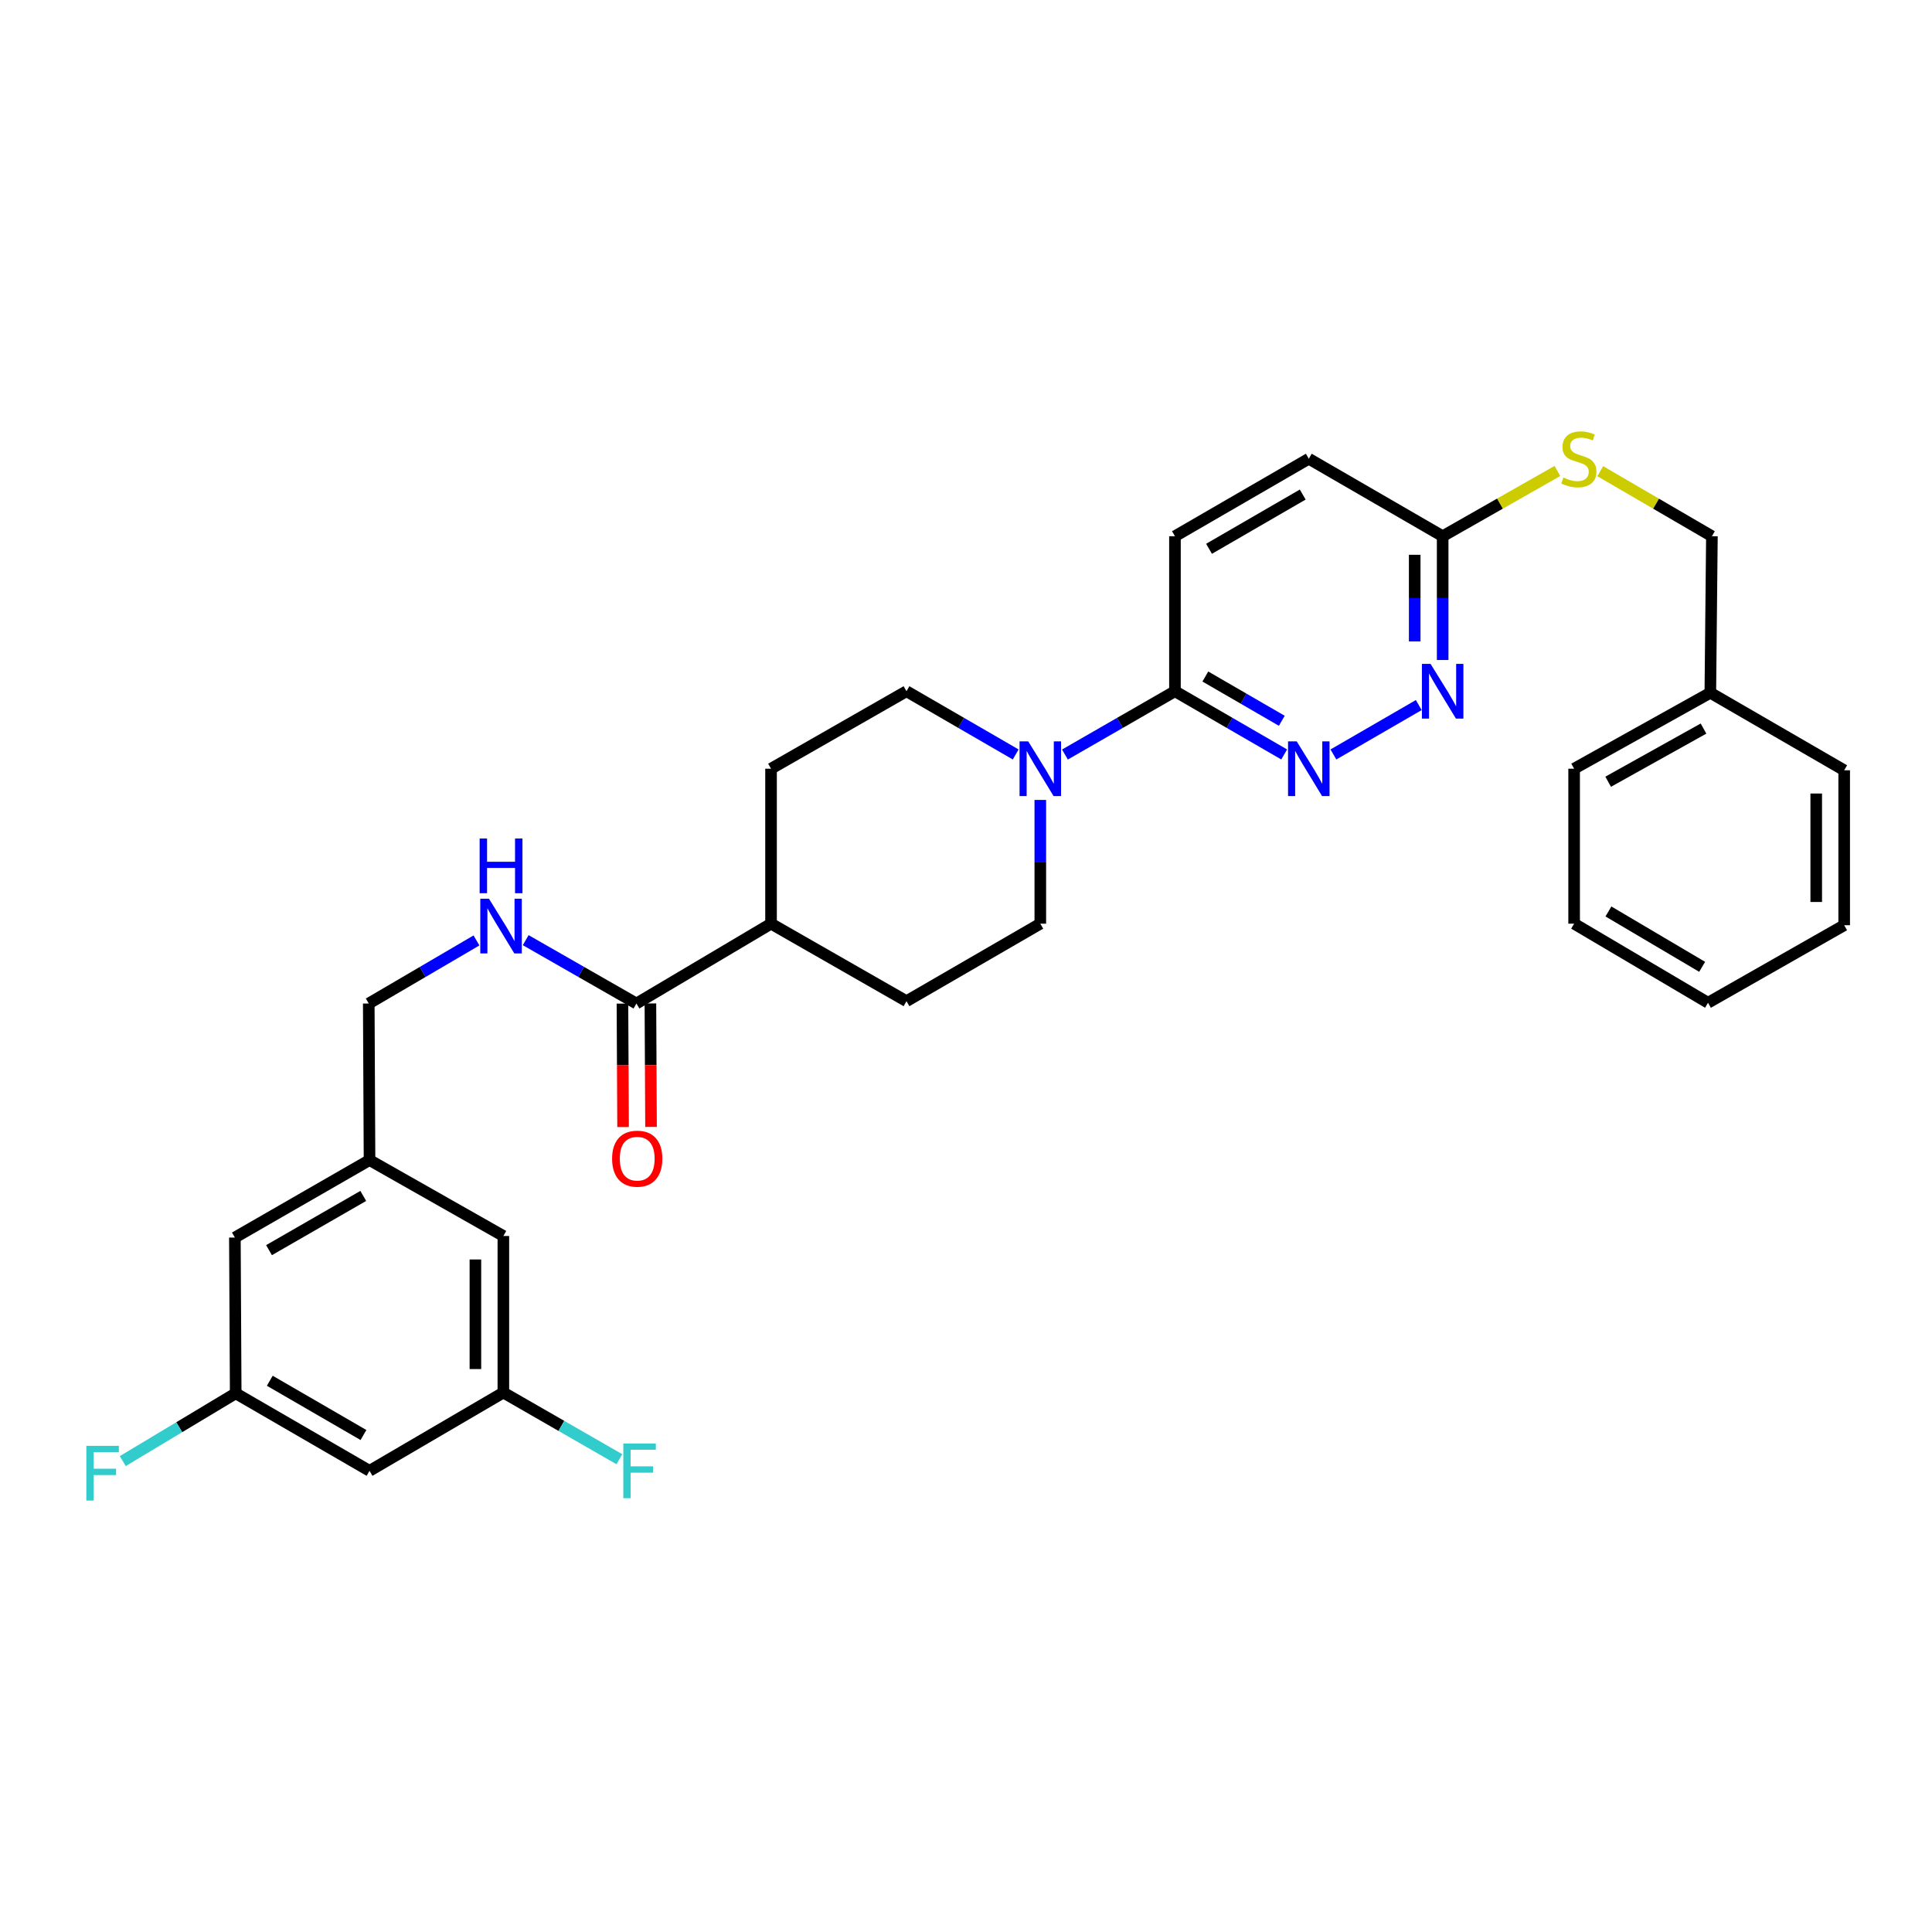 <?xml version='1.0' encoding='iso-8859-1'?>
<svg version='1.1' baseProfile='full'
              xmlns='http://www.w3.org/2000/svg'
                      xmlns:rdkit='http://www.rdkit.org/xml'
                      xmlns:xlink='http://www.w3.org/1999/xlink'
                  xml:space='preserve'
width='1000px' height='1000px' viewBox='0 0 1000 1000'>
<!-- END OF HEADER -->
<rect style='opacity:1.0;fill:#FFFFFF;stroke:none' width='1000' height='1000' x='0' y='0'> </rect>
<path class='bond-1' d='M 551.211,390.546 L 579.682,374.164' style='fill:none;fill-rule:evenodd;stroke:#0000FF;stroke-width:6px;stroke-linecap:butt;stroke-linejoin:miter;stroke-opacity:1' />
<path class='bond-1' d='M 579.682,374.164 L 608.154,357.782' style='fill:none;fill-rule:evenodd;stroke:#000000;stroke-width:6px;stroke-linecap:butt;stroke-linejoin:miter;stroke-opacity:1' />
<path class='bond-7' d='M 538.461,414.047 L 538.461,446.069' style='fill:none;fill-rule:evenodd;stroke:#0000FF;stroke-width:6px;stroke-linecap:butt;stroke-linejoin:miter;stroke-opacity:1' />
<path class='bond-7' d='M 538.461,446.069 L 538.461,478.091' style='fill:none;fill-rule:evenodd;stroke:#000000;stroke-width:6px;stroke-linecap:butt;stroke-linejoin:miter;stroke-opacity:1' />
<path class='bond-8' d='M 525.72,390.506 L 497.457,374.144' style='fill:none;fill-rule:evenodd;stroke:#0000FF;stroke-width:6px;stroke-linecap:butt;stroke-linejoin:miter;stroke-opacity:1' />
<path class='bond-8' d='M 497.457,374.144 L 469.193,357.782' style='fill:none;fill-rule:evenodd;stroke:#000000;stroke-width:6px;stroke-linecap:butt;stroke-linejoin:miter;stroke-opacity:1' />
<path class='bond-0' d='M 664.688,390.507 L 636.421,374.144' style='fill:none;fill-rule:evenodd;stroke:#0000FF;stroke-width:6px;stroke-linecap:butt;stroke-linejoin:miter;stroke-opacity:1' />
<path class='bond-0' d='M 636.421,374.144 L 608.154,357.782' style='fill:none;fill-rule:evenodd;stroke:#000000;stroke-width:6px;stroke-linecap:butt;stroke-linejoin:miter;stroke-opacity:1' />
<path class='bond-0' d='M 663.457,373.074 L 643.67,361.62' style='fill:none;fill-rule:evenodd;stroke:#0000FF;stroke-width:6px;stroke-linecap:butt;stroke-linejoin:miter;stroke-opacity:1' />
<path class='bond-0' d='M 643.67,361.62 L 623.883,350.167' style='fill:none;fill-rule:evenodd;stroke:#000000;stroke-width:6px;stroke-linecap:butt;stroke-linejoin:miter;stroke-opacity:1' />
<path class='bond-2' d='M 690.17,390.508 L 734.347,364.942' style='fill:none;fill-rule:evenodd;stroke:#0000FF;stroke-width:6px;stroke-linecap:butt;stroke-linejoin:miter;stroke-opacity:1' />
<path class='bond-14' d='M 608.154,357.782 L 608.154,277.549' style='fill:none;fill-rule:evenodd;stroke:#000000;stroke-width:6px;stroke-linecap:butt;stroke-linejoin:miter;stroke-opacity:1' />
<path class='bond-32' d='M 746.72,341.616 L 746.72,309.582' style='fill:none;fill-rule:evenodd;stroke:#0000FF;stroke-width:6px;stroke-linecap:butt;stroke-linejoin:miter;stroke-opacity:1' />
<path class='bond-32' d='M 746.72,309.582 L 746.72,277.549' style='fill:none;fill-rule:evenodd;stroke:#000000;stroke-width:6px;stroke-linecap:butt;stroke-linejoin:miter;stroke-opacity:1' />
<path class='bond-32' d='M 732.249,332.006 L 732.249,309.582' style='fill:none;fill-rule:evenodd;stroke:#0000FF;stroke-width:6px;stroke-linecap:butt;stroke-linejoin:miter;stroke-opacity:1' />
<path class='bond-32' d='M 732.249,309.582 L 732.249,287.159' style='fill:none;fill-rule:evenodd;stroke:#000000;stroke-width:6px;stroke-linecap:butt;stroke-linejoin:miter;stroke-opacity:1' />
<path class='bond-3' d='M 329.413,519.421 L 399.09,478.091' style='fill:none;fill-rule:evenodd;stroke:#000000;stroke-width:6px;stroke-linecap:butt;stroke-linejoin:miter;stroke-opacity:1' />
<path class='bond-4' d='M 329.413,519.421 L 300.757,503.022' style='fill:none;fill-rule:evenodd;stroke:#000000;stroke-width:6px;stroke-linecap:butt;stroke-linejoin:miter;stroke-opacity:1' />
<path class='bond-4' d='M 300.757,503.022 L 272.101,486.622' style='fill:none;fill-rule:evenodd;stroke:#0000FF;stroke-width:6px;stroke-linecap:butt;stroke-linejoin:miter;stroke-opacity:1' />
<path class='bond-13' d='M 322.178,519.458 L 322.341,551.408' style='fill:none;fill-rule:evenodd;stroke:#000000;stroke-width:6px;stroke-linecap:butt;stroke-linejoin:miter;stroke-opacity:1' />
<path class='bond-13' d='M 322.341,551.408 L 322.504,583.357' style='fill:none;fill-rule:evenodd;stroke:#FF0000;stroke-width:6px;stroke-linecap:butt;stroke-linejoin:miter;stroke-opacity:1' />
<path class='bond-13' d='M 336.649,519.384 L 336.812,551.334' style='fill:none;fill-rule:evenodd;stroke:#000000;stroke-width:6px;stroke-linecap:butt;stroke-linejoin:miter;stroke-opacity:1' />
<path class='bond-13' d='M 336.812,551.334 L 336.975,583.283' style='fill:none;fill-rule:evenodd;stroke:#FF0000;stroke-width:6px;stroke-linecap:butt;stroke-linejoin:miter;stroke-opacity:1' />
<path class='bond-18' d='M 246.618,486.772 L 218.745,503.097' style='fill:none;fill-rule:evenodd;stroke:#0000FF;stroke-width:6px;stroke-linecap:butt;stroke-linejoin:miter;stroke-opacity:1' />
<path class='bond-18' d='M 218.745,503.097 L 190.871,519.421' style='fill:none;fill-rule:evenodd;stroke:#000000;stroke-width:6px;stroke-linecap:butt;stroke-linejoin:miter;stroke-opacity:1' />
<path class='bond-5' d='M 746.72,277.549 L 677.429,237.441' style='fill:none;fill-rule:evenodd;stroke:#000000;stroke-width:6px;stroke-linecap:butt;stroke-linejoin:miter;stroke-opacity:1' />
<path class='bond-10' d='M 746.72,277.549 L 776.415,260.655' style='fill:none;fill-rule:evenodd;stroke:#000000;stroke-width:6px;stroke-linecap:butt;stroke-linejoin:miter;stroke-opacity:1' />
<path class='bond-10' d='M 776.415,260.655 L 806.109,243.76' style='fill:none;fill-rule:evenodd;stroke:#CCCC00;stroke-width:6px;stroke-linecap:butt;stroke-linejoin:miter;stroke-opacity:1' />
<path class='bond-6' d='M 399.09,478.091 L 399.09,397.882' style='fill:none;fill-rule:evenodd;stroke:#000000;stroke-width:6px;stroke-linecap:butt;stroke-linejoin:miter;stroke-opacity:1' />
<path class='bond-31' d='M 399.09,478.091 L 469.193,518.207' style='fill:none;fill-rule:evenodd;stroke:#000000;stroke-width:6px;stroke-linecap:butt;stroke-linejoin:miter;stroke-opacity:1' />
<path class='bond-17' d='M 538.461,478.091 L 469.193,518.207' style='fill:none;fill-rule:evenodd;stroke:#000000;stroke-width:6px;stroke-linecap:butt;stroke-linejoin:miter;stroke-opacity:1' />
<path class='bond-16' d='M 469.193,357.782 L 399.09,397.882' style='fill:none;fill-rule:evenodd;stroke:#000000;stroke-width:6px;stroke-linecap:butt;stroke-linejoin:miter;stroke-opacity:1' />
<path class='bond-9' d='M 191.265,761.301 L 121.998,721.177' style='fill:none;fill-rule:evenodd;stroke:#000000;stroke-width:6px;stroke-linecap:butt;stroke-linejoin:miter;stroke-opacity:1' />
<path class='bond-9' d='M 188.128,742.761 L 139.641,714.674' style='fill:none;fill-rule:evenodd;stroke:#000000;stroke-width:6px;stroke-linecap:butt;stroke-linejoin:miter;stroke-opacity:1' />
<path class='bond-33' d='M 191.265,761.301 L 260.54,720.783' style='fill:none;fill-rule:evenodd;stroke:#000000;stroke-width:6px;stroke-linecap:butt;stroke-linejoin:miter;stroke-opacity:1' />
<path class='bond-22' d='M 828.29,243.889 L 857.186,260.719' style='fill:none;fill-rule:evenodd;stroke:#CCCC00;stroke-width:6px;stroke-linecap:butt;stroke-linejoin:miter;stroke-opacity:1' />
<path class='bond-22' d='M 857.186,260.719 L 886.082,277.549' style='fill:none;fill-rule:evenodd;stroke:#000000;stroke-width:6px;stroke-linecap:butt;stroke-linejoin:miter;stroke-opacity:1' />
<path class='bond-11' d='M 260.54,720.783 L 260.54,639.746' style='fill:none;fill-rule:evenodd;stroke:#000000;stroke-width:6px;stroke-linecap:butt;stroke-linejoin:miter;stroke-opacity:1' />
<path class='bond-11' d='M 246.069,708.627 L 246.069,651.902' style='fill:none;fill-rule:evenodd;stroke:#000000;stroke-width:6px;stroke-linecap:butt;stroke-linejoin:miter;stroke-opacity:1' />
<path class='bond-23' d='M 260.54,720.783 L 290.566,738.038' style='fill:none;fill-rule:evenodd;stroke:#000000;stroke-width:6px;stroke-linecap:butt;stroke-linejoin:miter;stroke-opacity:1' />
<path class='bond-23' d='M 290.566,738.038 L 320.592,755.294' style='fill:none;fill-rule:evenodd;stroke:#33CCCC;stroke-width:6px;stroke-linecap:butt;stroke-linejoin:miter;stroke-opacity:1' />
<path class='bond-12' d='M 121.998,721.177 L 121.572,640.55' style='fill:none;fill-rule:evenodd;stroke:#000000;stroke-width:6px;stroke-linecap:butt;stroke-linejoin:miter;stroke-opacity:1' />
<path class='bond-24' d='M 121.998,721.177 L 92.767,738.72' style='fill:none;fill-rule:evenodd;stroke:#000000;stroke-width:6px;stroke-linecap:butt;stroke-linejoin:miter;stroke-opacity:1' />
<path class='bond-24' d='M 92.767,738.72 L 63.537,756.264' style='fill:none;fill-rule:evenodd;stroke:#33CCCC;stroke-width:6px;stroke-linecap:butt;stroke-linejoin:miter;stroke-opacity:1' />
<path class='bond-21' d='M 608.154,277.549 L 677.429,237.441' style='fill:none;fill-rule:evenodd;stroke:#000000;stroke-width:6px;stroke-linecap:butt;stroke-linejoin:miter;stroke-opacity:1' />
<path class='bond-21' d='M 625.796,284.056 L 674.288,255.98' style='fill:none;fill-rule:evenodd;stroke:#000000;stroke-width:6px;stroke-linecap:butt;stroke-linejoin:miter;stroke-opacity:1' />
<path class='bond-15' d='M 191.265,600.45 L 190.871,519.421' style='fill:none;fill-rule:evenodd;stroke:#000000;stroke-width:6px;stroke-linecap:butt;stroke-linejoin:miter;stroke-opacity:1' />
<path class='bond-19' d='M 191.265,600.45 L 260.54,639.746' style='fill:none;fill-rule:evenodd;stroke:#000000;stroke-width:6px;stroke-linecap:butt;stroke-linejoin:miter;stroke-opacity:1' />
<path class='bond-20' d='M 191.265,600.45 L 121.572,640.55' style='fill:none;fill-rule:evenodd;stroke:#000000;stroke-width:6px;stroke-linecap:butt;stroke-linejoin:miter;stroke-opacity:1' />
<path class='bond-20' d='M 188.028,619.007 L 139.243,647.078' style='fill:none;fill-rule:evenodd;stroke:#000000;stroke-width:6px;stroke-linecap:butt;stroke-linejoin:miter;stroke-opacity:1' />
<path class='bond-25' d='M 886.082,277.549 L 885.262,358.57' style='fill:none;fill-rule:evenodd;stroke:#000000;stroke-width:6px;stroke-linecap:butt;stroke-linejoin:miter;stroke-opacity:1' />
<path class='bond-26' d='M 885.262,358.57 L 814.765,397.882' style='fill:none;fill-rule:evenodd;stroke:#000000;stroke-width:6px;stroke-linecap:butt;stroke-linejoin:miter;stroke-opacity:1' />
<path class='bond-26' d='M 881.736,377.105 L 832.388,404.624' style='fill:none;fill-rule:evenodd;stroke:#000000;stroke-width:6px;stroke-linecap:butt;stroke-linejoin:miter;stroke-opacity:1' />
<path class='bond-27' d='M 885.262,358.57 L 954.545,398.694' style='fill:none;fill-rule:evenodd;stroke:#000000;stroke-width:6px;stroke-linecap:butt;stroke-linejoin:miter;stroke-opacity:1' />
<path class='bond-29' d='M 814.765,397.882 L 814.765,478.091' style='fill:none;fill-rule:evenodd;stroke:#000000;stroke-width:6px;stroke-linecap:butt;stroke-linejoin:miter;stroke-opacity:1' />
<path class='bond-28' d='M 954.545,398.694 L 954.545,478.895' style='fill:none;fill-rule:evenodd;stroke:#000000;stroke-width:6px;stroke-linecap:butt;stroke-linejoin:miter;stroke-opacity:1' />
<path class='bond-28' d='M 940.075,410.724 L 940.075,466.864' style='fill:none;fill-rule:evenodd;stroke:#000000;stroke-width:6px;stroke-linecap:butt;stroke-linejoin:miter;stroke-opacity:1' />
<path class='bond-30' d='M 954.545,478.895 L 884.064,519.027' style='fill:none;fill-rule:evenodd;stroke:#000000;stroke-width:6px;stroke-linecap:butt;stroke-linejoin:miter;stroke-opacity:1' />
<path class='bond-34' d='M 814.765,478.091 L 884.064,519.027' style='fill:none;fill-rule:evenodd;stroke:#000000;stroke-width:6px;stroke-linecap:butt;stroke-linejoin:miter;stroke-opacity:1' />
<path class='bond-34' d='M 832.52,471.772 L 881.03,500.427' style='fill:none;fill-rule:evenodd;stroke:#000000;stroke-width:6px;stroke-linecap:butt;stroke-linejoin:miter;stroke-opacity:1' />
<path  class='atom-0' d='M 532.201 383.722
L 541.481 398.722
Q 542.401 400.202, 543.881 402.882
Q 545.361 405.562, 545.441 405.722
L 545.441 383.722
L 549.201 383.722
L 549.201 412.042
L 545.321 412.042
L 535.361 395.642
Q 534.201 393.722, 532.961 391.522
Q 531.761 389.322, 531.401 388.642
L 531.401 412.042
L 527.721 412.042
L 527.721 383.722
L 532.201 383.722
' fill='#0000FF'/>
<path  class='atom-1' d='M 671.169 383.722
L 680.449 398.722
Q 681.369 400.202, 682.849 402.882
Q 684.329 405.562, 684.409 405.722
L 684.409 383.722
L 688.169 383.722
L 688.169 412.042
L 684.289 412.042
L 674.329 395.642
Q 673.169 393.722, 671.929 391.522
Q 670.729 389.322, 670.369 388.642
L 670.369 412.042
L 666.689 412.042
L 666.689 383.722
L 671.169 383.722
' fill='#0000FF'/>
<path  class='atom-3' d='M 740.46 343.622
L 749.74 358.622
Q 750.66 360.102, 752.14 362.782
Q 753.62 365.462, 753.7 365.622
L 753.7 343.622
L 757.46 343.622
L 757.46 371.942
L 753.58 371.942
L 743.62 355.542
Q 742.46 353.622, 741.22 351.422
Q 740.02 349.222, 739.66 348.542
L 739.66 371.942
L 735.98 371.942
L 735.98 343.622
L 740.46 343.622
' fill='#0000FF'/>
<path  class='atom-5' d='M 253.082 465.161
L 262.362 480.161
Q 263.282 481.641, 264.762 484.321
Q 266.242 487.001, 266.322 487.161
L 266.322 465.161
L 270.082 465.161
L 270.082 493.481
L 266.202 493.481
L 256.242 477.081
Q 255.082 475.161, 253.842 472.961
Q 252.642 470.761, 252.282 470.081
L 252.282 493.481
L 248.602 493.481
L 248.602 465.161
L 253.082 465.161
' fill='#0000FF'/>
<path  class='atom-5' d='M 248.262 434.009
L 252.102 434.009
L 252.102 446.049
L 266.582 446.049
L 266.582 434.009
L 270.422 434.009
L 270.422 462.329
L 266.582 462.329
L 266.582 449.249
L 252.102 449.249
L 252.102 462.329
L 248.262 462.329
L 248.262 434.009
' fill='#0000FF'/>
<path  class='atom-11' d='M 809.217 247.161
Q 809.537 247.281, 810.857 247.841
Q 812.177 248.401, 813.617 248.761
Q 815.097 249.081, 816.537 249.081
Q 819.217 249.081, 820.777 247.801
Q 822.337 246.481, 822.337 244.201
Q 822.337 242.641, 821.537 241.681
Q 820.777 240.721, 819.577 240.201
Q 818.377 239.681, 816.377 239.081
Q 813.857 238.321, 812.337 237.601
Q 810.857 236.881, 809.777 235.361
Q 808.737 233.841, 808.737 231.281
Q 808.737 227.721, 811.137 225.521
Q 813.577 223.321, 818.377 223.321
Q 821.657 223.321, 825.377 224.881
L 824.457 227.961
Q 821.057 226.561, 818.497 226.561
Q 815.737 226.561, 814.217 227.721
Q 812.697 228.841, 812.737 230.801
Q 812.737 232.321, 813.497 233.241
Q 814.297 234.161, 815.417 234.681
Q 816.577 235.201, 818.497 235.801
Q 821.057 236.601, 822.577 237.401
Q 824.097 238.201, 825.177 239.841
Q 826.297 241.441, 826.297 244.201
Q 826.297 248.121, 823.657 250.241
Q 821.057 252.321, 816.697 252.321
Q 814.177 252.321, 812.257 251.761
Q 810.377 251.241, 808.137 250.321
L 809.217 247.161
' fill='#CCCC00'/>
<path  class='atom-14' d='M 316.823 599.726
Q 316.823 592.926, 320.183 589.126
Q 323.543 585.326, 329.823 585.326
Q 336.103 585.326, 339.463 589.126
Q 342.823 592.926, 342.823 599.726
Q 342.823 606.606, 339.423 610.526
Q 336.023 614.406, 329.823 614.406
Q 323.583 614.406, 320.183 610.526
Q 316.823 606.646, 316.823 599.726
M 329.823 611.206
Q 334.143 611.206, 336.463 608.326
Q 338.823 605.406, 338.823 599.726
Q 338.823 594.166, 336.463 591.366
Q 334.143 588.526, 329.823 588.526
Q 325.503 588.526, 323.143 591.326
Q 320.823 594.126, 320.823 599.726
Q 320.823 605.446, 323.143 608.326
Q 325.503 611.206, 329.823 611.206
' fill='#FF0000'/>
<path  class='atom-24' d='M 322.625 747.141
L 339.465 747.141
L 339.465 750.381
L 326.425 750.381
L 326.425 758.981
L 338.025 758.981
L 338.025 762.261
L 326.425 762.261
L 326.425 775.461
L 322.625 775.461
L 322.625 747.141
' fill='#33CCCC'/>
<path  class='atom-25' d='M 44.689 748.363
L 61.529 748.363
L 61.529 751.603
L 48.489 751.603
L 48.489 760.203
L 60.089 760.203
L 60.089 763.483
L 48.489 763.483
L 48.489 776.683
L 44.689 776.683
L 44.689 748.363
' fill='#33CCCC'/>
</svg>
